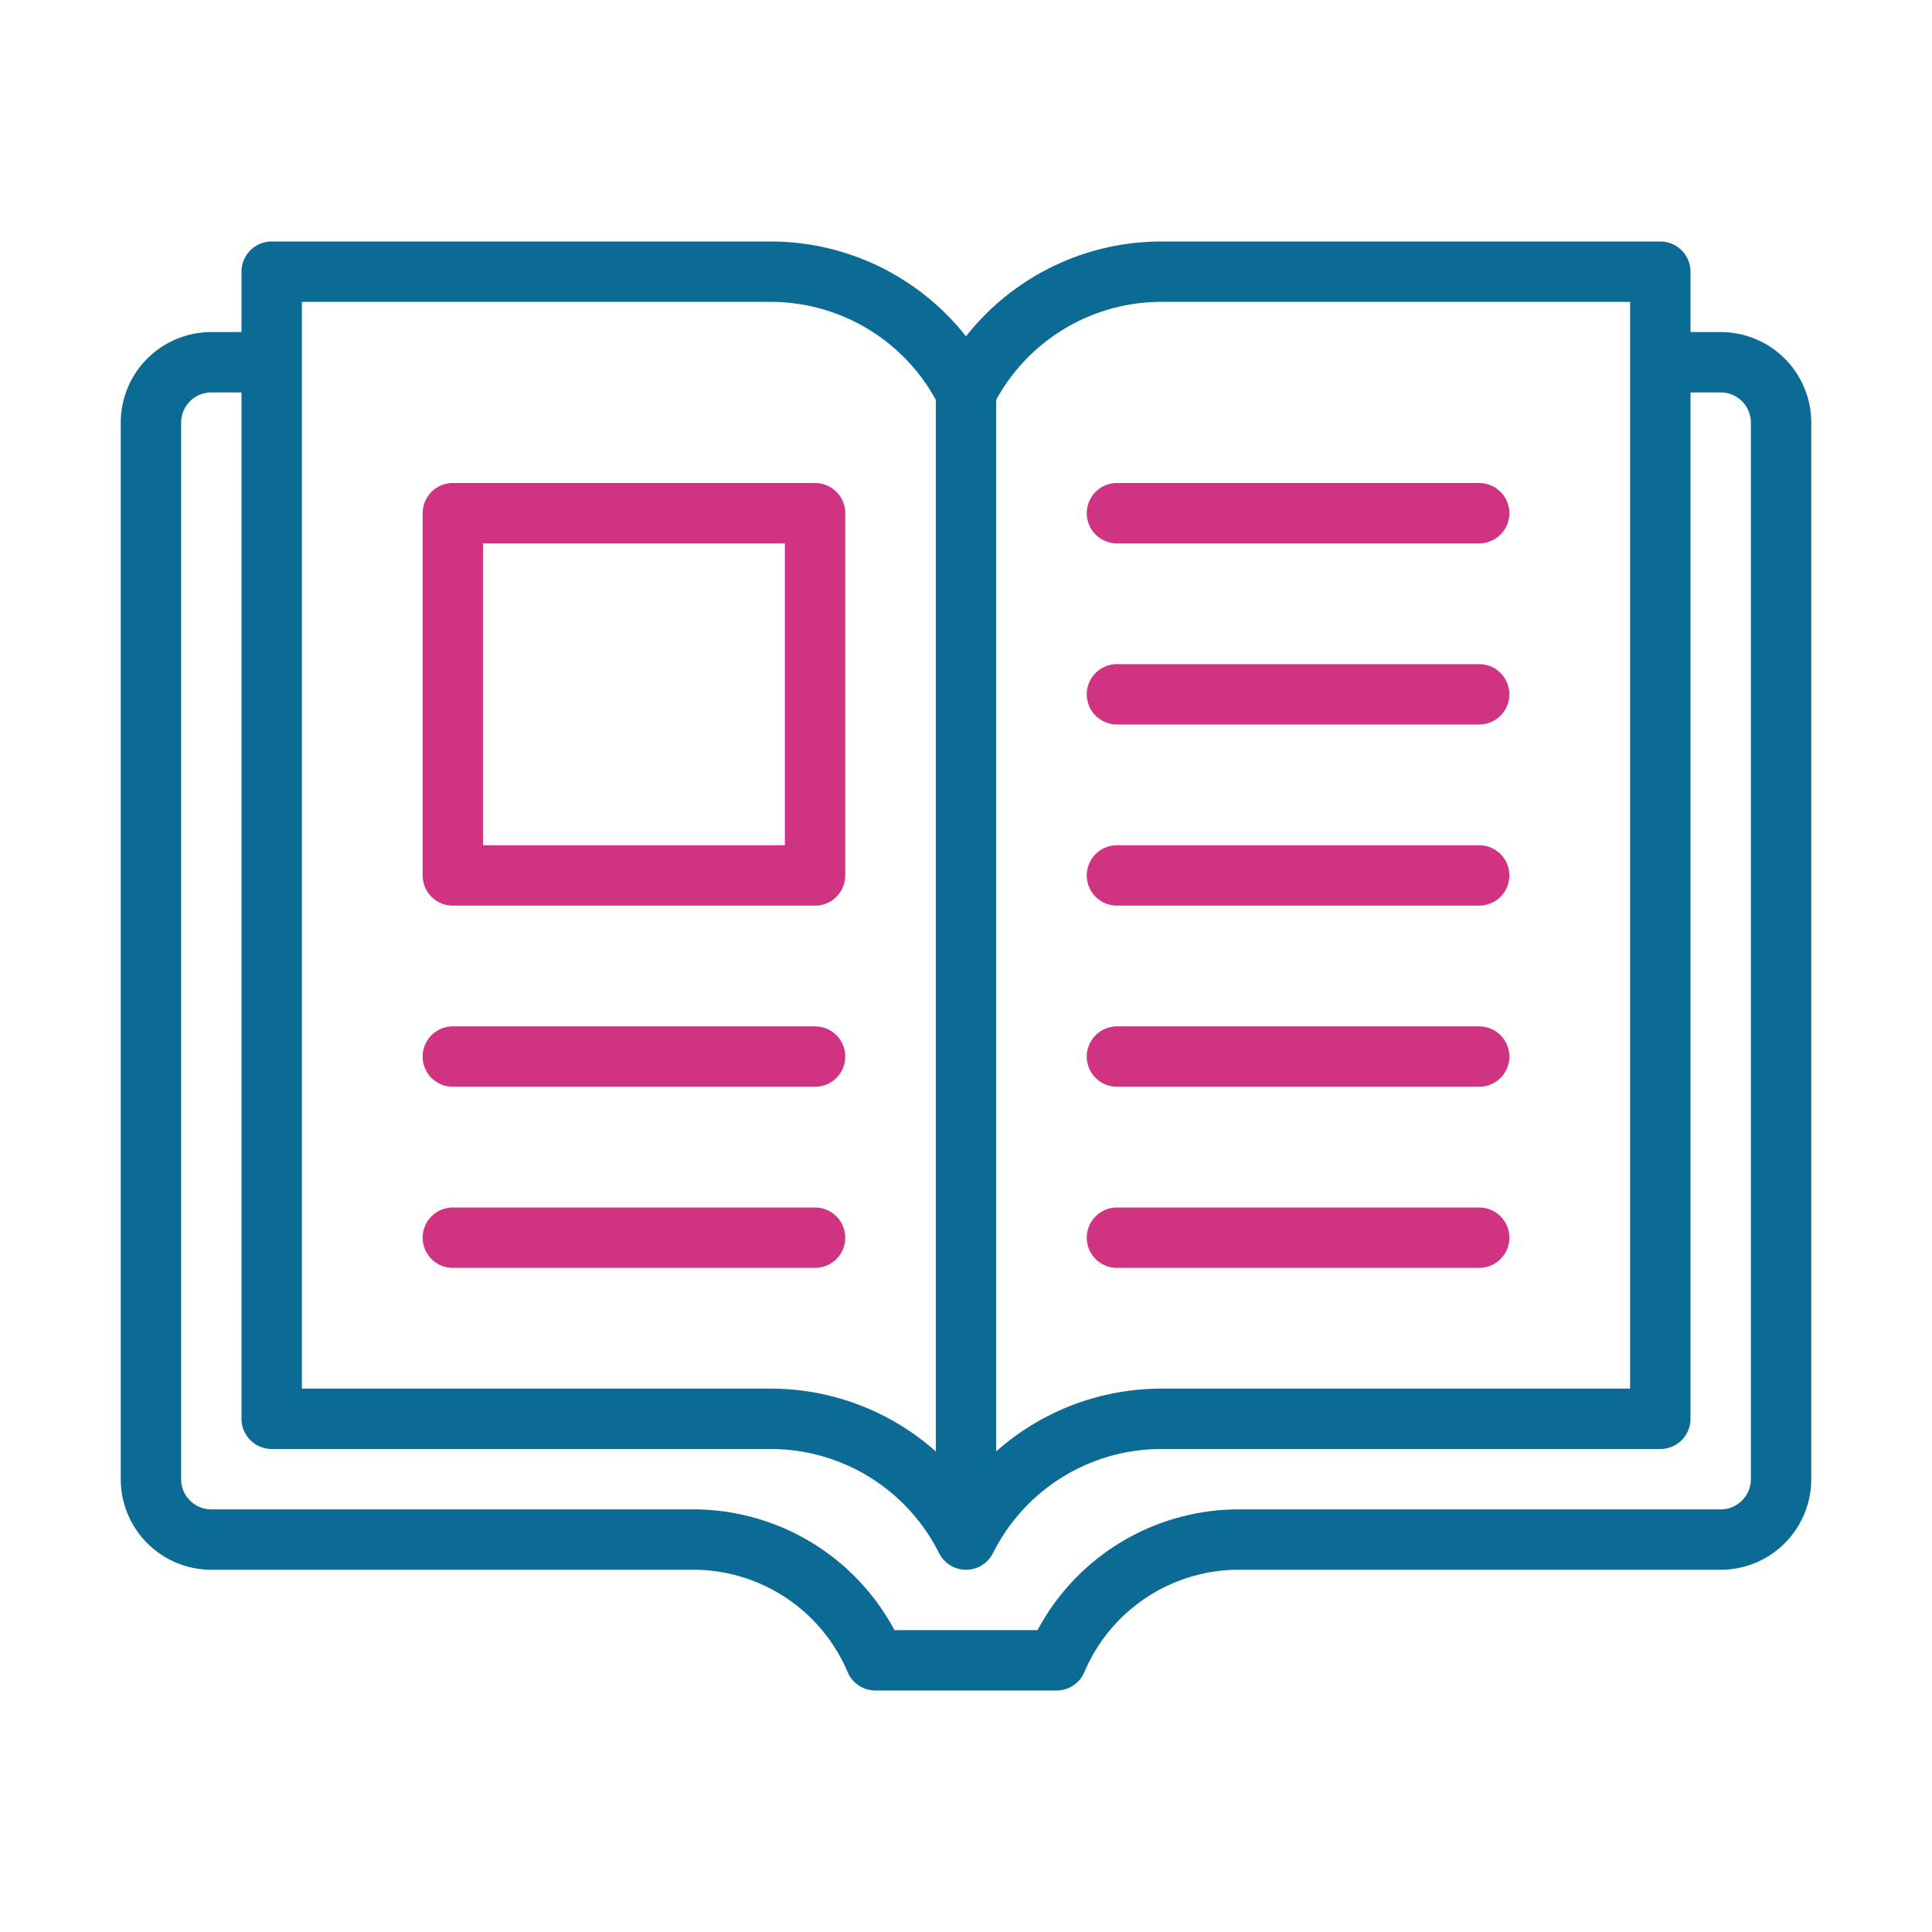<svg viewBox="0 0 64 64" xmlns="http://www.w3.org/2000/svg"><g fill="none" stroke-linejoin="round" stroke-width="2"><g stroke="#0b6b95"><path d="m55 47h-16.528a7.237 7.237 0 0 0 -6.472 4 7.237 7.237 0 0 0 -6.472-4h-16.528v-38h16.528a7.237 7.237 0 0 1 6.472 4 7.237 7.237 0 0 1 6.472-4h16.528z"/><path d="m32 50v-37"/><path d="m55 12h2a2 2 0 0 1 2 2v35a2 2 0 0 1 -2 2h-16a6.559 6.559 0 0 0 -6 4h-6a6.559 6.559 0 0 0 -6-4h-16a2 2 0 0 1 -2-2v-35a2 2 0 0 1 2-2h2"/></g><g stroke="#cf3381" stroke-linecap="round"><path d="m15 17h12v12h-12z"/><path d="m49 17h-12"/><path d="m49 23h-12"/><path d="m49 29h-12"/><path d="m15 35h12"/><path d="m15 41h12"/><path d="m37 41h12"/><path d="m37 35h12"/></g></g></svg>